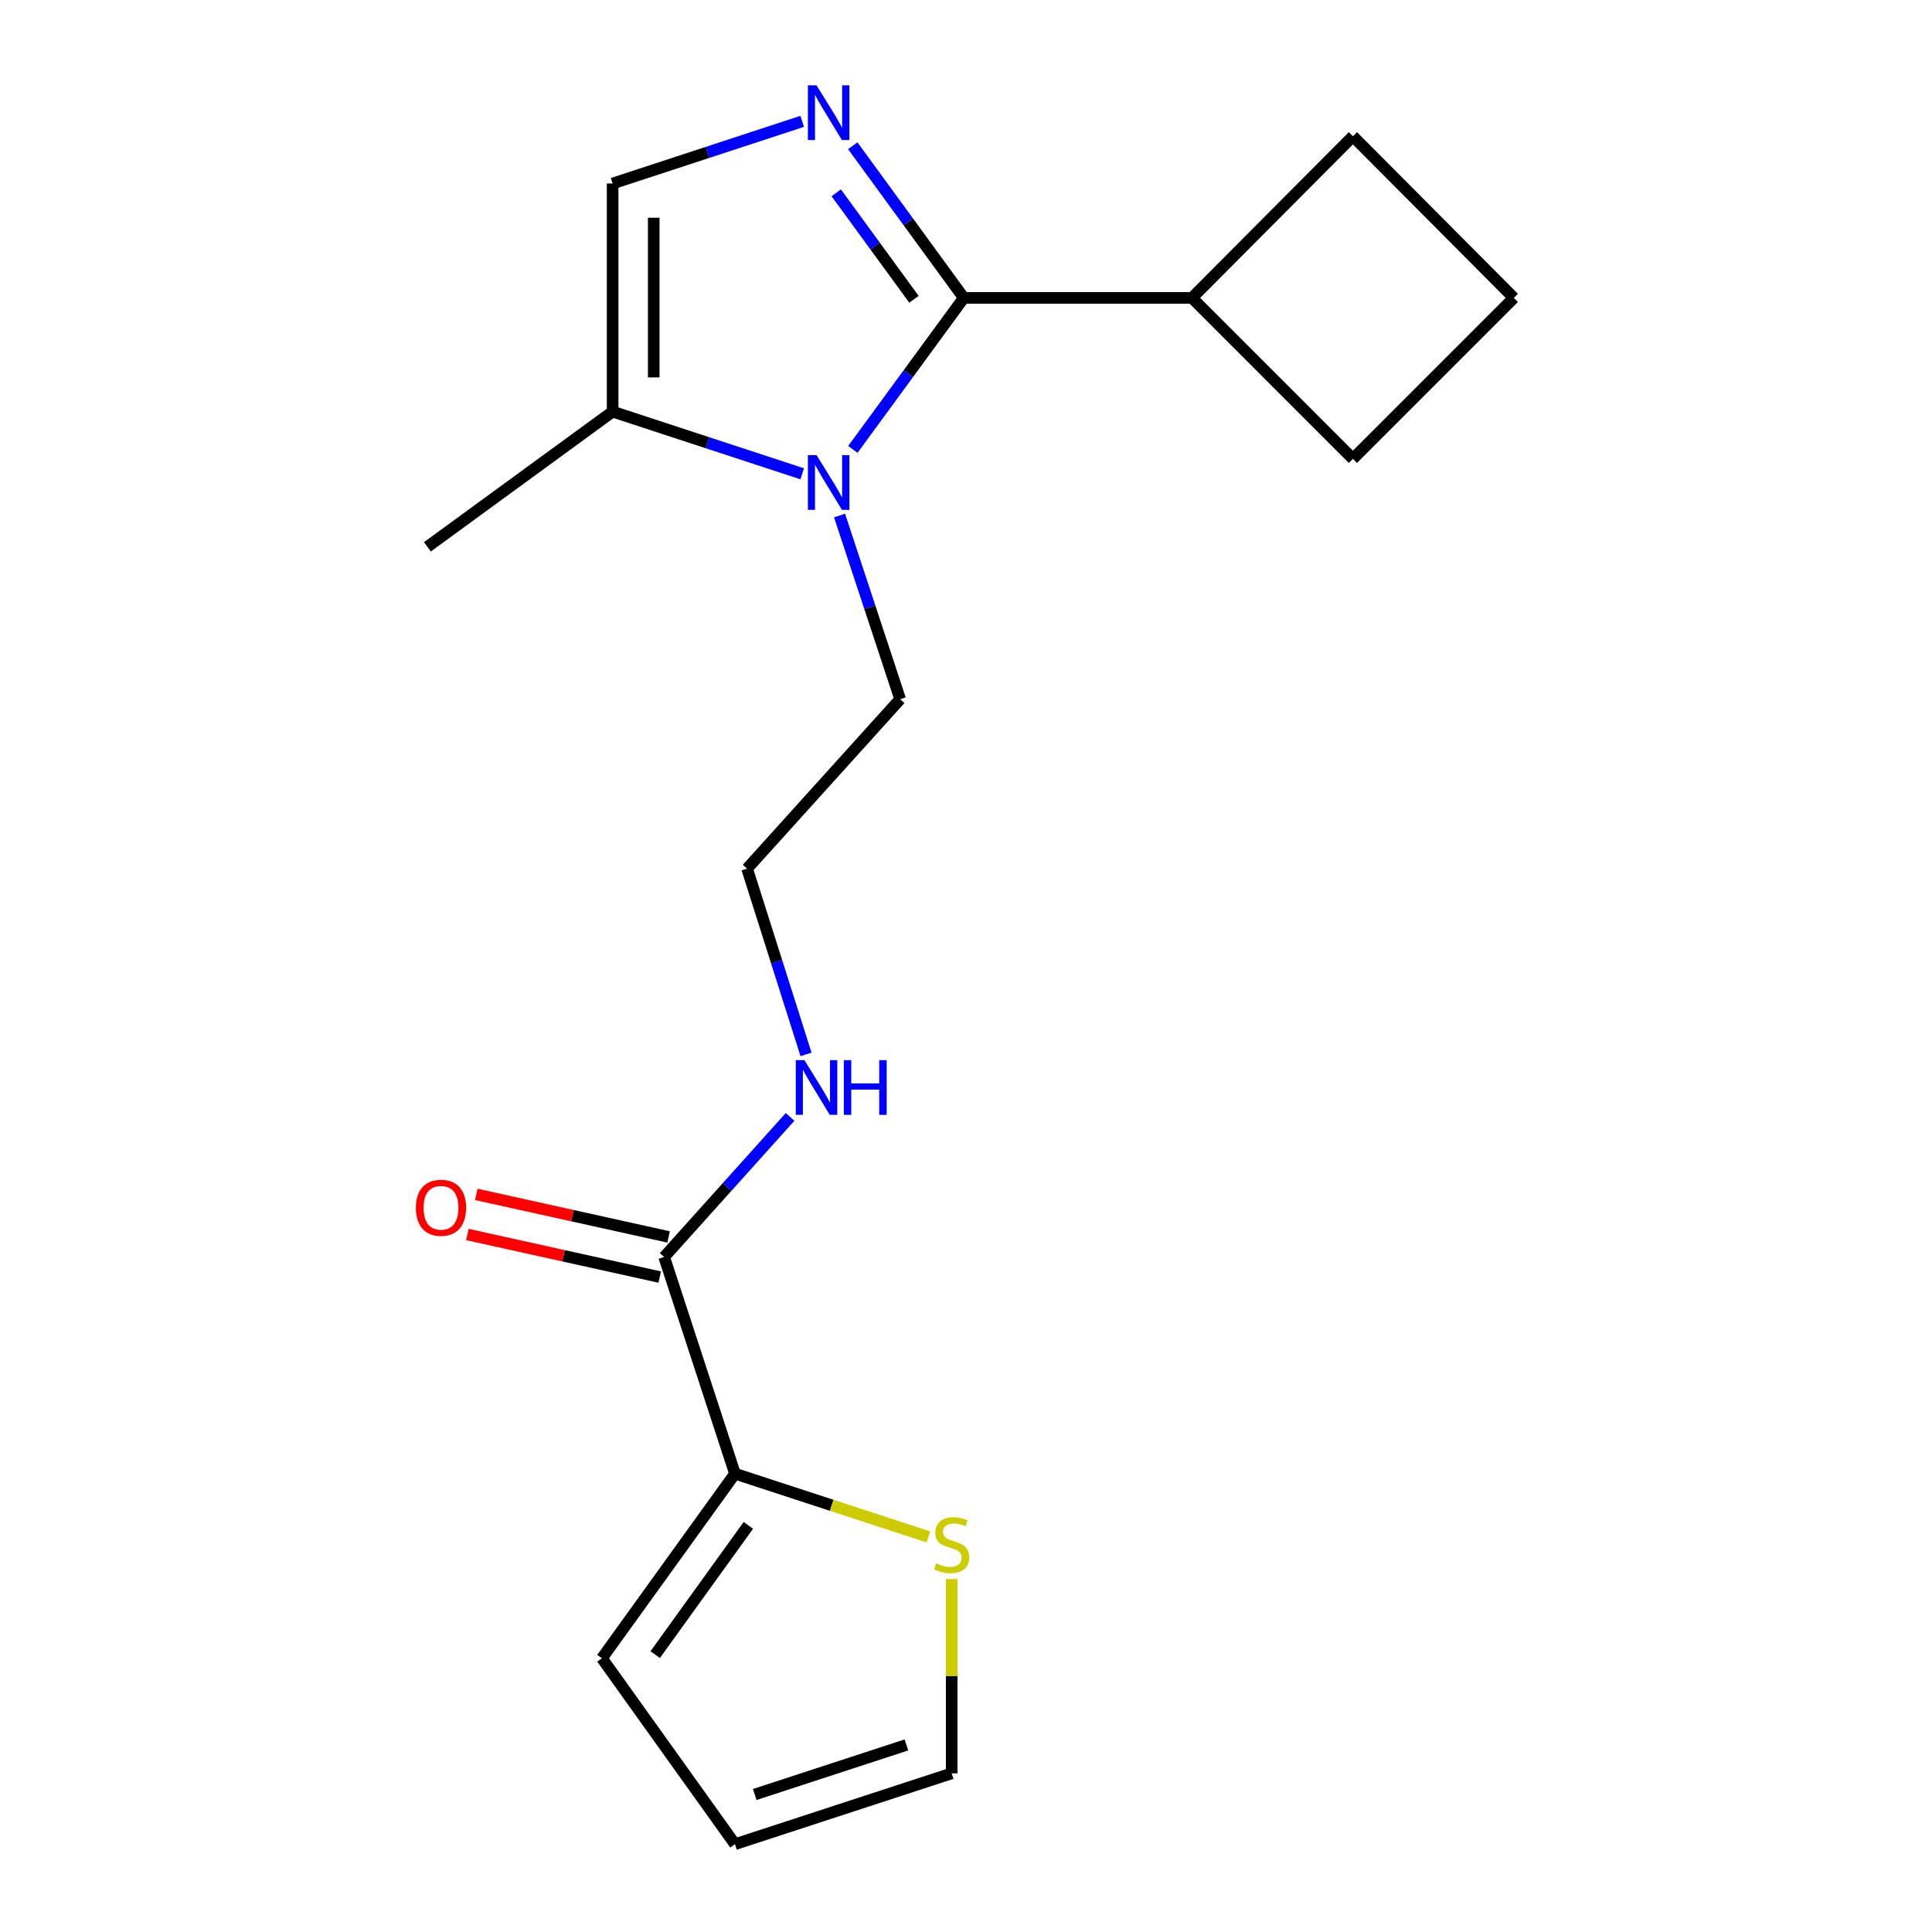 <?xml version='1.0' encoding='iso-8859-1'?>
<svg version='1.1' baseProfile='full'
              xmlns='http://www.w3.org/2000/svg'
                      xmlns:rdkit='http://www.rdkit.org/xml'
                      xmlns:xlink='http://www.w3.org/1999/xlink'
                  xml:space='preserve'
width='1000px' height='1000px' viewBox='0 0 1000 1000'>
<!-- END OF HEADER -->
<rect style='opacity:1.0;fill:#FFFFFF;stroke:none' width='1000' height='1000' x='0' y='0'> </rect>
<path class='bond-0' d='M 498.861,154.191 L 470.131,114.822' style='fill:none;fill-rule:evenodd;stroke:#000000;stroke-width:6px;stroke-linecap:butt;stroke-linejoin:miter;stroke-opacity:1' />
<path class='bond-0' d='M 470.131,114.822 L 441.4,75.452' style='fill:none;fill-rule:evenodd;stroke:#0000FF;stroke-width:6px;stroke-linecap:butt;stroke-linejoin:miter;stroke-opacity:1' />
<path class='bond-0' d='M 473.065,154.915 L 452.954,127.357' style='fill:none;fill-rule:evenodd;stroke:#000000;stroke-width:6px;stroke-linecap:butt;stroke-linejoin:miter;stroke-opacity:1' />
<path class='bond-0' d='M 452.954,127.357 L 432.842,99.798' style='fill:none;fill-rule:evenodd;stroke:#0000FF;stroke-width:6px;stroke-linecap:butt;stroke-linejoin:miter;stroke-opacity:1' />
<path class='bond-1' d='M 498.861,154.191 L 470.15,193.399' style='fill:none;fill-rule:evenodd;stroke:#000000;stroke-width:6px;stroke-linecap:butt;stroke-linejoin:miter;stroke-opacity:1' />
<path class='bond-1' d='M 470.15,193.399 L 441.438,232.607' style='fill:none;fill-rule:evenodd;stroke:#0000FF;stroke-width:6px;stroke-linecap:butt;stroke-linejoin:miter;stroke-opacity:1' />
<path class='bond-7' d='M 498.861,154.191 L 616.973,154.191' style='fill:none;fill-rule:evenodd;stroke:#000000;stroke-width:6px;stroke-linecap:butt;stroke-linejoin:miter;stroke-opacity:1' />
<path class='bond-2' d='M 415.22,62.81 L 366.159,78.896' style='fill:none;fill-rule:evenodd;stroke:#0000FF;stroke-width:6px;stroke-linecap:butt;stroke-linejoin:miter;stroke-opacity:1' />
<path class='bond-2' d='M 366.159,78.896 L 317.098,94.982' style='fill:none;fill-rule:evenodd;stroke:#000000;stroke-width:6px;stroke-linecap:butt;stroke-linejoin:miter;stroke-opacity:1' />
<path class='bond-3' d='M 415.22,245.24 L 366.159,229.149' style='fill:none;fill-rule:evenodd;stroke:#0000FF;stroke-width:6px;stroke-linecap:butt;stroke-linejoin:miter;stroke-opacity:1' />
<path class='bond-3' d='M 366.159,229.149 L 317.098,213.058' style='fill:none;fill-rule:evenodd;stroke:#000000;stroke-width:6px;stroke-linecap:butt;stroke-linejoin:miter;stroke-opacity:1' />
<path class='bond-13' d='M 434.55,266.84 L 450.238,314.369' style='fill:none;fill-rule:evenodd;stroke:#0000FF;stroke-width:6px;stroke-linecap:butt;stroke-linejoin:miter;stroke-opacity:1' />
<path class='bond-13' d='M 450.238,314.369 L 465.925,361.897' style='fill:none;fill-rule:evenodd;stroke:#000000;stroke-width:6px;stroke-linecap:butt;stroke-linejoin:miter;stroke-opacity:1' />
<path class='bond-20' d='M 317.098,94.982 L 317.098,213.058' style='fill:none;fill-rule:evenodd;stroke:#000000;stroke-width:6px;stroke-linecap:butt;stroke-linejoin:miter;stroke-opacity:1' />
<path class='bond-20' d='M 338.363,112.693 L 338.363,195.347' style='fill:none;fill-rule:evenodd;stroke:#000000;stroke-width:6px;stroke-linecap:butt;stroke-linejoin:miter;stroke-opacity:1' />
<path class='bond-15' d='M 317.098,213.058 L 221.232,283.03' style='fill:none;fill-rule:evenodd;stroke:#000000;stroke-width:6px;stroke-linecap:butt;stroke-linejoin:miter;stroke-opacity:1' />
<path class='bond-4' d='M 380.419,762.777 L 343.761,650.619' style='fill:none;fill-rule:evenodd;stroke:#000000;stroke-width:6px;stroke-linecap:butt;stroke-linejoin:miter;stroke-opacity:1' />
<path class='bond-6' d='M 380.419,762.777 L 430.488,779.145' style='fill:none;fill-rule:evenodd;stroke:#000000;stroke-width:6px;stroke-linecap:butt;stroke-linejoin:miter;stroke-opacity:1' />
<path class='bond-6' d='M 430.488,779.145 L 480.558,795.513' style='fill:none;fill-rule:evenodd;stroke:#CCCC00;stroke-width:6px;stroke-linecap:butt;stroke-linejoin:miter;stroke-opacity:1' />
<path class='bond-8' d='M 380.419,762.777 L 311.558,858.313' style='fill:none;fill-rule:evenodd;stroke:#000000;stroke-width:6px;stroke-linecap:butt;stroke-linejoin:miter;stroke-opacity:1' />
<path class='bond-8' d='M 387.34,789.541 L 339.137,856.416' style='fill:none;fill-rule:evenodd;stroke:#000000;stroke-width:6px;stroke-linecap:butt;stroke-linejoin:miter;stroke-opacity:1' />
<path class='bond-5' d='M 343.761,650.619 L 376.35,614.369' style='fill:none;fill-rule:evenodd;stroke:#000000;stroke-width:6px;stroke-linecap:butt;stroke-linejoin:miter;stroke-opacity:1' />
<path class='bond-5' d='M 376.35,614.369 L 408.939,578.119' style='fill:none;fill-rule:evenodd;stroke:#0000FF;stroke-width:6px;stroke-linecap:butt;stroke-linejoin:miter;stroke-opacity:1' />
<path class='bond-10' d='M 346.058,640.238 L 296.286,629.227' style='fill:none;fill-rule:evenodd;stroke:#000000;stroke-width:6px;stroke-linecap:butt;stroke-linejoin:miter;stroke-opacity:1' />
<path class='bond-10' d='M 296.286,629.227 L 246.515,618.216' style='fill:none;fill-rule:evenodd;stroke:#FF0000;stroke-width:6px;stroke-linecap:butt;stroke-linejoin:miter;stroke-opacity:1' />
<path class='bond-10' d='M 341.465,661 L 291.693,649.989' style='fill:none;fill-rule:evenodd;stroke:#000000;stroke-width:6px;stroke-linecap:butt;stroke-linejoin:miter;stroke-opacity:1' />
<path class='bond-10' d='M 291.693,649.989 L 241.921,638.978' style='fill:none;fill-rule:evenodd;stroke:#FF0000;stroke-width:6px;stroke-linecap:butt;stroke-linejoin:miter;stroke-opacity:1' />
<path class='bond-9' d='M 492.588,817.287 L 492.588,867.587' style='fill:none;fill-rule:evenodd;stroke:#CCCC00;stroke-width:6px;stroke-linecap:butt;stroke-linejoin:miter;stroke-opacity:1' />
<path class='bond-9' d='M 492.588,867.587 L 492.588,917.888' style='fill:none;fill-rule:evenodd;stroke:#000000;stroke-width:6px;stroke-linecap:butt;stroke-linejoin:miter;stroke-opacity:1' />
<path class='bond-17' d='M 616.973,154.191 L 700.258,70.516' style='fill:none;fill-rule:evenodd;stroke:#000000;stroke-width:6px;stroke-linecap:butt;stroke-linejoin:miter;stroke-opacity:1' />
<path class='bond-18' d='M 616.973,154.191 L 700.258,237.489' style='fill:none;fill-rule:evenodd;stroke:#000000;stroke-width:6px;stroke-linecap:butt;stroke-linejoin:miter;stroke-opacity:1' />
<path class='bond-11' d='M 311.558,858.313 L 380.419,954.545' style='fill:none;fill-rule:evenodd;stroke:#000000;stroke-width:6px;stroke-linecap:butt;stroke-linejoin:miter;stroke-opacity:1' />
<path class='bond-21' d='M 492.588,917.888 L 380.419,954.545' style='fill:none;fill-rule:evenodd;stroke:#000000;stroke-width:6px;stroke-linecap:butt;stroke-linejoin:miter;stroke-opacity:1' />
<path class='bond-21' d='M 469.157,903.174 L 390.639,928.834' style='fill:none;fill-rule:evenodd;stroke:#000000;stroke-width:6px;stroke-linecap:butt;stroke-linejoin:miter;stroke-opacity:1' />
<path class='bond-12' d='M 417.194,545.761 L 401.943,497.686' style='fill:none;fill-rule:evenodd;stroke:#0000FF;stroke-width:6px;stroke-linecap:butt;stroke-linejoin:miter;stroke-opacity:1' />
<path class='bond-12' d='M 401.943,497.686 L 386.692,449.612' style='fill:none;fill-rule:evenodd;stroke:#000000;stroke-width:6px;stroke-linecap:butt;stroke-linejoin:miter;stroke-opacity:1' />
<path class='bond-14' d='M 465.925,361.897 L 386.692,449.612' style='fill:none;fill-rule:evenodd;stroke:#000000;stroke-width:6px;stroke-linecap:butt;stroke-linejoin:miter;stroke-opacity:1' />
<path class='bond-16' d='M 783.555,154.191 L 700.258,237.489' style='fill:none;fill-rule:evenodd;stroke:#000000;stroke-width:6px;stroke-linecap:butt;stroke-linejoin:miter;stroke-opacity:1' />
<path class='bond-19' d='M 783.555,154.191 L 700.258,70.516' style='fill:none;fill-rule:evenodd;stroke:#000000;stroke-width:6px;stroke-linecap:butt;stroke-linejoin:miter;stroke-opacity:1' />
<path  class='atom-1' d='M 422.642 44.165
L 431.922 59.165
Q 432.842 60.645, 434.322 63.325
Q 435.802 66.005, 435.882 66.165
L 435.882 44.165
L 439.642 44.165
L 439.642 72.485
L 435.762 72.485
L 425.802 56.085
Q 424.642 54.165, 423.402 51.965
Q 422.202 49.765, 421.842 49.085
L 421.842 72.485
L 418.162 72.485
L 418.162 44.165
L 422.642 44.165
' fill='#0000FF'/>
<path  class='atom-2' d='M 422.642 235.567
L 431.922 250.567
Q 432.842 252.047, 434.322 254.727
Q 435.802 257.407, 435.882 257.567
L 435.882 235.567
L 439.642 235.567
L 439.642 263.887
L 435.762 263.887
L 425.802 247.487
Q 424.642 245.567, 423.402 243.367
Q 422.202 241.167, 421.842 240.487
L 421.842 263.887
L 418.162 263.887
L 418.162 235.567
L 422.642 235.567
' fill='#0000FF'/>
<path  class='atom-7' d='M 484.588 809.166
Q 484.908 809.286, 486.228 809.846
Q 487.548 810.406, 488.988 810.766
Q 490.468 811.086, 491.908 811.086
Q 494.588 811.086, 496.148 809.806
Q 497.708 808.486, 497.708 806.206
Q 497.708 804.646, 496.908 803.686
Q 496.148 802.726, 494.948 802.206
Q 493.748 801.686, 491.748 801.086
Q 489.228 800.326, 487.708 799.606
Q 486.228 798.886, 485.148 797.366
Q 484.108 795.846, 484.108 793.286
Q 484.108 789.726, 486.508 787.526
Q 488.948 785.326, 493.748 785.326
Q 497.028 785.326, 500.748 786.886
L 499.828 789.966
Q 496.428 788.566, 493.868 788.566
Q 491.108 788.566, 489.588 789.726
Q 488.068 790.846, 488.108 792.806
Q 488.108 794.326, 488.868 795.246
Q 489.668 796.166, 490.788 796.686
Q 491.948 797.206, 493.868 797.806
Q 496.428 798.606, 497.948 799.406
Q 499.468 800.206, 500.548 801.846
Q 501.668 803.446, 501.668 806.206
Q 501.668 810.126, 499.028 812.246
Q 496.428 814.326, 492.068 814.326
Q 489.548 814.326, 487.628 813.766
Q 485.748 813.246, 483.508 812.326
L 484.588 809.166
' fill='#CCCC00'/>
<path  class='atom-11' d='M 215.261 625.146
Q 215.261 618.346, 218.621 614.546
Q 221.981 610.746, 228.261 610.746
Q 234.541 610.746, 237.901 614.546
Q 241.261 618.346, 241.261 625.146
Q 241.261 632.026, 237.861 635.946
Q 234.461 639.826, 228.261 639.826
Q 222.021 639.826, 218.621 635.946
Q 215.261 632.066, 215.261 625.146
M 228.261 636.626
Q 232.581 636.626, 234.901 633.746
Q 237.261 630.826, 237.261 625.146
Q 237.261 619.586, 234.901 616.786
Q 232.581 613.946, 228.261 613.946
Q 223.941 613.946, 221.581 616.746
Q 219.261 619.546, 219.261 625.146
Q 219.261 630.866, 221.581 633.746
Q 223.941 636.626, 228.261 636.626
' fill='#FF0000'/>
<path  class='atom-13' d='M 416.369 548.732
L 425.649 563.732
Q 426.569 565.212, 428.049 567.892
Q 429.529 570.572, 429.609 570.732
L 429.609 548.732
L 433.369 548.732
L 433.369 577.052
L 429.489 577.052
L 419.529 560.652
Q 418.369 558.732, 417.129 556.532
Q 415.929 554.332, 415.569 553.652
L 415.569 577.052
L 411.889 577.052
L 411.889 548.732
L 416.369 548.732
' fill='#0000FF'/>
<path  class='atom-13' d='M 436.769 548.732
L 440.609 548.732
L 440.609 560.772
L 455.089 560.772
L 455.089 548.732
L 458.929 548.732
L 458.929 577.052
L 455.089 577.052
L 455.089 563.972
L 440.609 563.972
L 440.609 577.052
L 436.769 577.052
L 436.769 548.732
' fill='#0000FF'/>
</svg>
